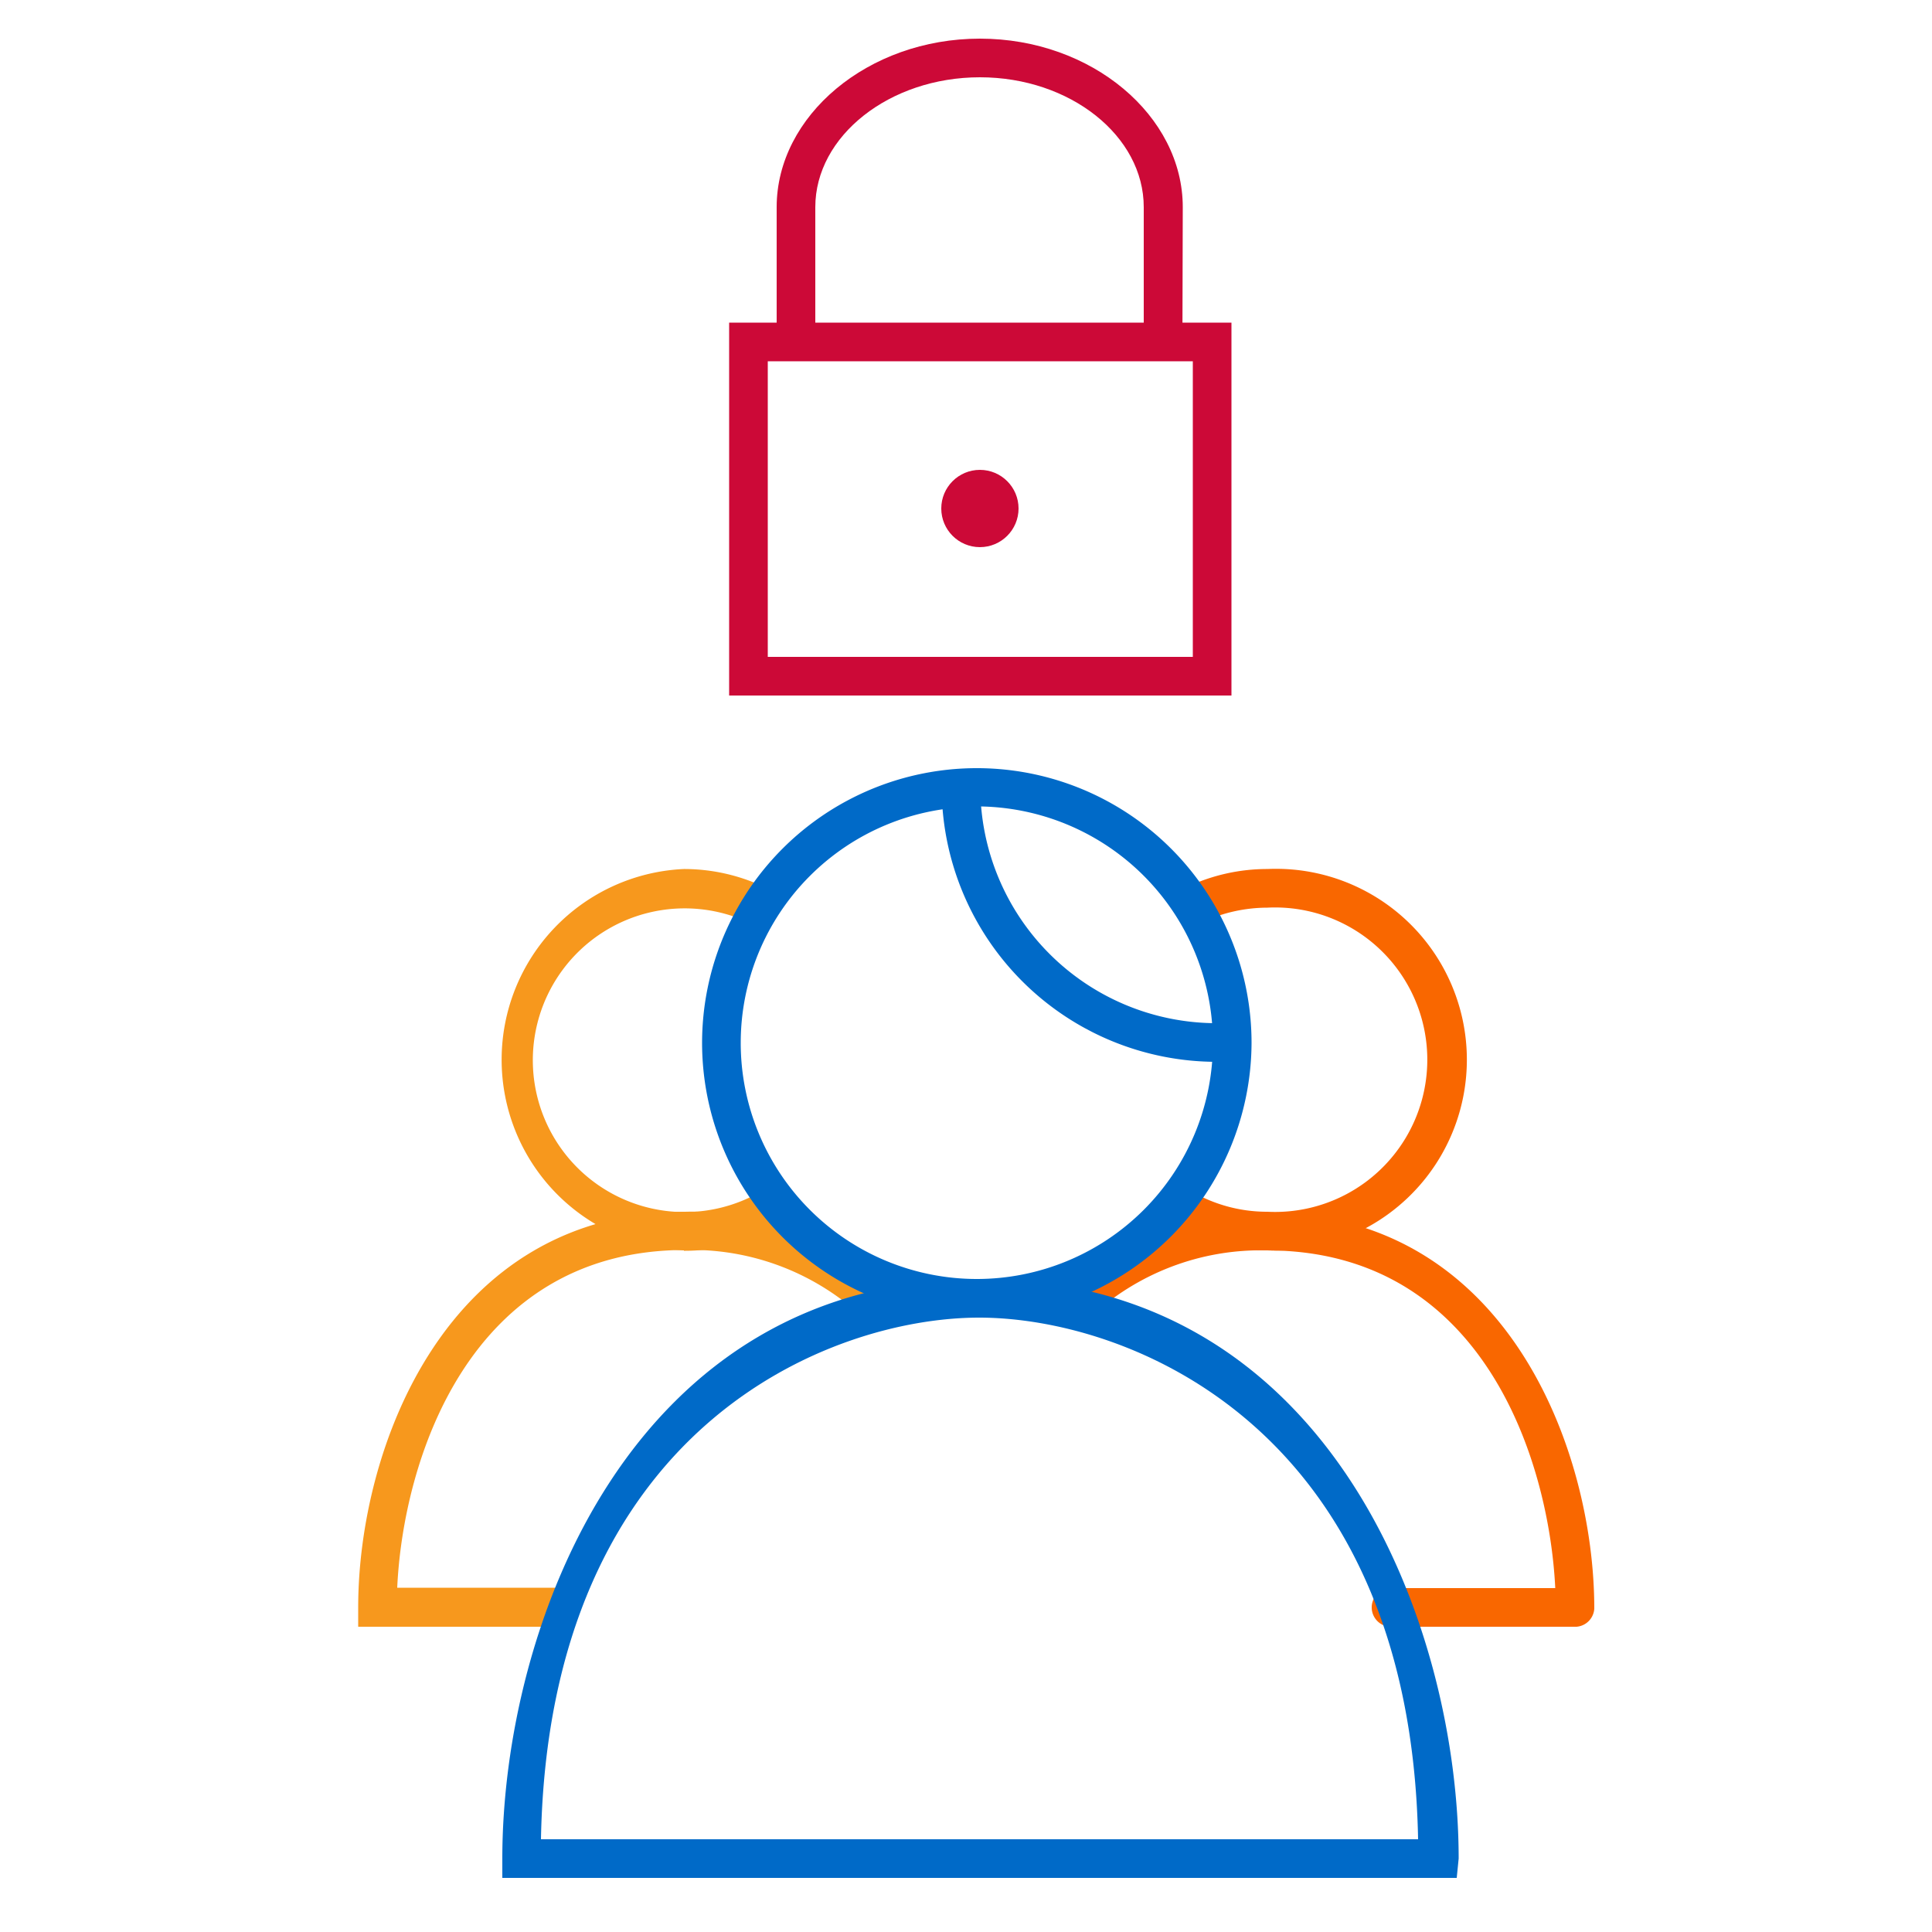 <svg xmlns="http://www.w3.org/2000/svg" viewBox="0 0 50 50"><g fill="#cc0937"><path d="M30.6 9.14h-1V5.36C29.6 3.52 27.7 2 25.36 2S21.1 3.52 21.1 5.36v3.78h-1V5.36C20.1 3 22.46 1 25.36 1s5.25 2 5.25 4.36z"/><path d="M31.87,18h-13V8.35h13Zm-12-1h11V9.35h-11Z"/><circle cx="25.36" cy="13.16" r="1"/></g><g fill="#f7981d"><path d="M17.7 32.36a4.94 4.94 0 0 1 0-9.87 4.87 4.87 0 0 1 2.19.52l-.44.9a3.93 3.93 0 1 0 .37 6.85l.54.84a4.88 4.88 0 0 1-2.66.77z"/><path d="M14.65 42.1H9.27v-.5c0-4.1 2.25-10.24 8.46-10.24a7.41 7.41 0 0 1 5.38 2.11l-.7.7a6.49 6.49 0 0 0-4.68-1.82c-5.6 0-7.3 5.46-7.45 8.74h4.37z"/></g><g fill="#f96700"><path d="M32.8 32.36a4.88 4.88 0 0 1-2.6-.74.49.49 0 0 1-.16-.68.5.5 0 0 1 .69-.17 3.89 3.89 0 0 0 2.07.59 3.94 3.94 0 1 0 0-7.87 4 4 0 0 0-1.67.37.5.5 0 0 1-.42-.9 4.87 4.87 0 0 1 2.09-.47 4.94 4.94 0 1 1 0 9.87z"/><path d="M40.8 42.1H36a.5.5 0 0 1 0-1h4.25c-.16-3.28-1.85-8.74-7.46-8.74a6.49 6.49 0 0 0-4.61 1.76.5.5 0 0 1-.69-.73 7.46 7.46 0 0 1 5.3-2c6.2 0 8.47 6.13 8.47 10.24a.5.5 0 0 1-.46.47z"/></g><g fill="#006ac8"><path d="M25.28 34.1A7.11 7.11 0 1 1 32.39 27a7.13 7.13 0 0 1-7.11 7.09zm0-13.22A6.11 6.11 0 1 0 31.39 27a6.12 6.12 0 0 0-6.11-6.13z"/><path d="M37.7 48.6H13v-.5c0-6 3.3-15 12.38-15s12.37 9 12.37 15zm-23.7-1h22.7c-.2-10.67-7.5-13.5-11.36-13.5S14.2 36.93 14 47.6zm17.48-20.12a7.12 7.12 0 0 1-7.11-7.11h1a6.12 6.12 0 0 0 6.11 6.11z"/></g></svg>